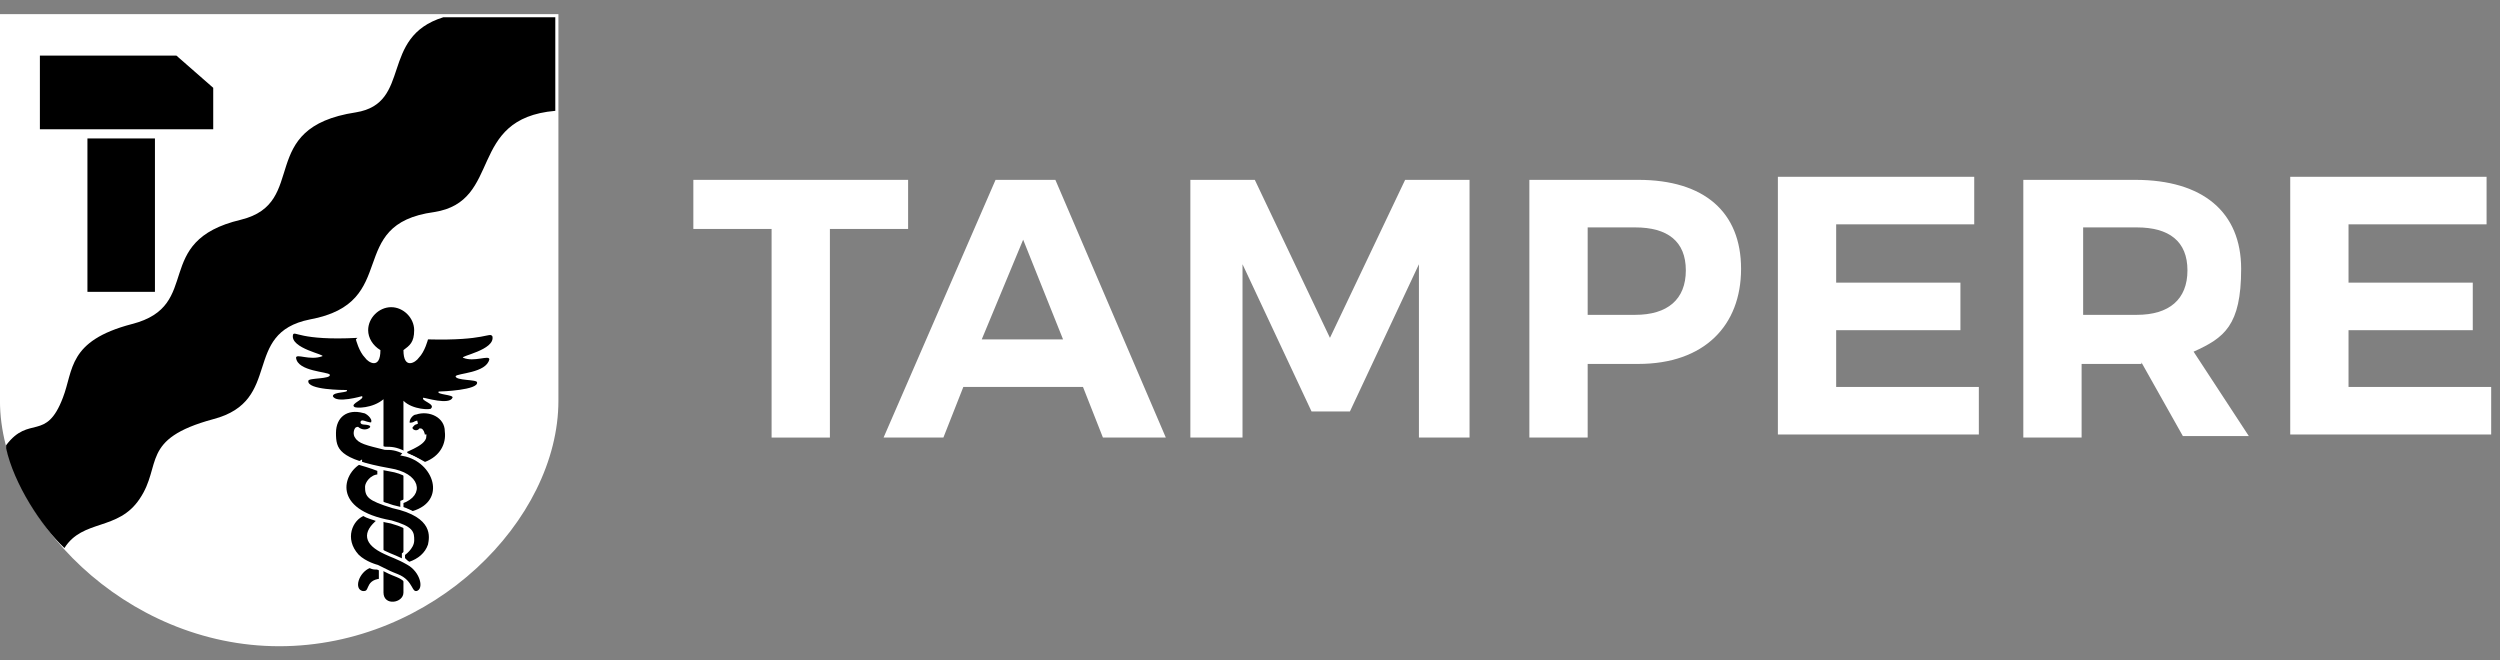 <?xml version="1.0" encoding="UTF-8"?> <svg xmlns="http://www.w3.org/2000/svg" width="159" height="42" viewBox="0 0 159 42" fill="none"><rect x="0" y="0" width="159" height="42" fill="#808080" stroke="none"/><path d="M0 1H35.415V25.488C35.415 33 27.512 41 17.756 41C8 41 0.098 32.805 0.098 25.488V1H0Z" fill="white" stroke="white" stroke-width="0.2" stroke-miterlimit="3.9"></path><path d="M0.39 28.317C1.854 26.366 2.927 28.122 4 25.293C4.683 23.537 4.293 21.683 8.39 20.61C12.976 19.439 9.561 15.341 15.317 13.976C19.707 12.902 16.195 8.122 22.634 7.146C26.244 6.561 24.098 2.366 28.195 1.098H35.317V7.049C29.659 7.537 32 12.805 27.61 13.488C21.854 14.268 25.561 19.244 19.707 20.317C15.317 21.195 18.049 25.488 13.561 26.659C8.878 27.927 10.341 29.585 8.878 31.732C7.512 33.781 5.268 33 4.098 34.854C2.634 33.488 0.878 30.756 0.39 28.512V28.317Z" fill="black"></path><path d="M27.024 27.732C27.024 28.317 25.463 28.707 25.659 28.805C26.537 29.195 27.024 29.488 27.024 29.488C28.098 29.098 28.488 28.22 28.39 27.439C28.39 26.463 27.317 25.976 26.439 26.268C26.244 26.268 25.951 26.561 25.951 26.854C25.951 27.146 26.537 26.854 26.537 26.854C26.537 26.854 26.341 26.854 26.146 27.146C26.049 27.341 26.439 27.634 26.732 27.341C26.829 27.341 26.927 27.537 26.927 27.732H27.024Z" fill="black" stroke="white" stroke-width="0.2" stroke-miterlimit="3.9"></path><path d="M24.195 36.219V36.902C23.22 37 23.707 37.781 23.024 37.683C22.341 37.488 22.732 36.317 23.512 36.024C23.902 36.219 23.902 36.024 24.195 36.219Z" fill="black" stroke="white" stroke-width="0.2" stroke-miterlimit="3.9"></path><path d="M22.634 21.585C22.634 21.585 22.829 22.366 23.22 22.756C23.415 23.049 24.195 23.537 24.195 22.268C23.707 21.976 23.415 21.488 23.415 21C23.415 20.22 24.098 19.537 24.878 19.537C25.659 19.537 26.341 20.22 26.341 21C26.341 21.78 26.049 21.976 25.659 22.268C25.659 23.537 26.439 23.049 26.634 22.756C27.024 22.366 27.22 21.585 27.22 21.585C30.927 21.683 31.122 21.098 31.317 21.39C31.512 22.268 29.171 22.659 29.463 22.756C30.146 23.049 31.122 22.561 31.122 22.854C30.927 23.732 29.073 23.732 28.976 23.927C28.976 24.22 30.341 24.122 30.341 24.317C30.439 24.805 28.098 24.902 27.902 24.902C27.707 25.098 28.878 25.098 28.78 25.293C28.585 25.78 27.024 25.293 26.927 25.293C26.732 25.488 27.707 25.683 27.415 25.976C27.415 26.073 26.244 26.073 25.659 25.488V37.683C25.659 38.366 24.39 38.561 24.39 37.683V25.39C23.707 25.976 22.634 25.976 22.537 25.878C22.244 25.683 23.22 25.39 23.024 25.195C23.024 25.195 21.366 25.683 21.171 25.195C21.171 24.902 22.244 25 22.049 24.805C21.854 24.805 19.512 24.805 19.61 24.22C19.61 24.024 21.073 24.122 20.976 23.829C20.878 23.634 18.927 23.634 18.829 22.756C18.829 22.463 19.707 22.951 20.488 22.659C20.78 22.561 18.439 22.171 18.634 21.293C18.732 21 19.024 21.683 22.732 21.488L22.634 21.585Z" fill="black"></path><path d="M25.659 28.902C27.707 29.293 28.585 31.927 26.244 32.61C26.244 32.61 25.854 32.415 25.561 32.317V31.927C26.927 31.439 26.634 30.171 24.78 29.878C21.463 29.293 21.268 28.61 21.268 27.537C21.268 26.463 22.049 25.878 23.122 26.171C23.317 26.171 23.805 26.561 23.707 26.854C23.707 27.146 23.024 26.756 23.024 26.854C23.024 26.951 23.512 26.854 23.61 27.049C23.805 27.244 23.22 27.634 22.732 27.244C22.634 27.244 22.537 27.537 22.634 27.732C22.829 28.122 23.317 28.22 24.488 28.512C24.878 28.512 25.171 28.512 25.756 28.805L25.659 28.902Z" fill="black" stroke="white" stroke-width="0.2" stroke-miterlimit="3.9"></path><path d="M22.927 29.488C22.927 29.488 23.61 29.683 24.098 29.878V30.268C23.61 30.268 23.317 30.756 23.317 30.951C23.317 31.537 23.415 31.732 24.976 32.219C27.707 32.805 27.415 34.171 27.317 34.659C27.122 35.244 26.634 35.634 26.049 35.829C25.951 35.829 25.854 35.732 25.659 35.537V35.244C25.659 35.244 26.244 34.854 26.244 34.366C26.244 33.878 26.244 33.585 24.878 33.195C20.976 32.512 21.659 30.073 22.927 29.39V29.488Z" fill="black" stroke="white" stroke-width="0.2" stroke-miterlimit="3.9"></path><path d="M22.732 35.342C23.22 35.829 24 36.024 24 36.024C24.78 36.415 24.78 36.415 25.268 36.61C26.244 37 26.049 37.781 26.537 37.683C27.122 37.488 26.829 36.317 25.951 35.829C25.268 35.439 24.878 35.342 24.488 35.146C23.22 34.561 23.122 33.878 24.098 33.097C23.61 32.902 23.415 32.902 23.122 32.707C22.341 33 21.756 34.268 22.732 35.342Z" fill="black" stroke="white" stroke-width="0.2" stroke-miterlimit="3.9"></path><path d="M9.854 8.805V18.561H5.561V8.805H9.854Z" fill="black"></path><path d="M2.537 3.537H11.22L13.561 5.585V8.22H9.854H5.561H2.537V3.537Z" fill="black"></path><path d="M52.781 14.561V27.829H49.073V14.561H44.097V11.439H57.756V14.561H52.781Z" fill="white"></path><path d="M61.268 24.61L60 27.829H56.195L63.317 11.439H67.122L74.146 27.829H70.146L68.878 24.61H61.268ZM65.073 15.244L62.439 21.585H67.61L65.073 15.244Z" fill="white"></path><path d="M90.244 27.829V16.805L85.854 26.171H83.415L79.024 16.805V27.829H75.707V11.439H79.805L84.585 21.488L89.366 11.439H93.463V27.829H90.146H90.244Z" fill="white"></path><path d="M104.195 11.439C108.39 11.439 110.732 13.488 110.732 17.098C110.732 20.707 108.39 23.146 104.195 23.146H100.976V27.829H97.268V11.439H104.195ZM100.976 20.024H104C106.049 20.024 107.219 19.049 107.219 17.195C107.219 15.341 106.049 14.463 104 14.463H100.976V20.024Z" fill="white"></path><path d="M116.78 14.463V17.976H124.683V21H116.78V24.61H125.854V27.634H113.073V11.244H125.561V14.268H116.78V14.463Z" fill="white"></path><path d="M136.195 23.146H132.39V27.829H128.683V11.439H135.805C140.098 11.439 142.537 13.488 142.537 17.098C142.537 20.707 141.463 21.488 139.512 22.366L143.024 27.732H138.829L136.195 23.049V23.146ZM135.902 20.024C137.951 20.024 139.122 19.049 139.122 17.195C139.122 15.341 137.951 14.463 135.902 14.463H132.488V20.024H135.902Z" fill="white"></path><path d="M149.366 14.463V17.976H157.268V21H149.366V24.61H158.439V27.634H145.659V11.244H158.146V14.268H149.366V14.463Z" fill="white"></path></svg> 